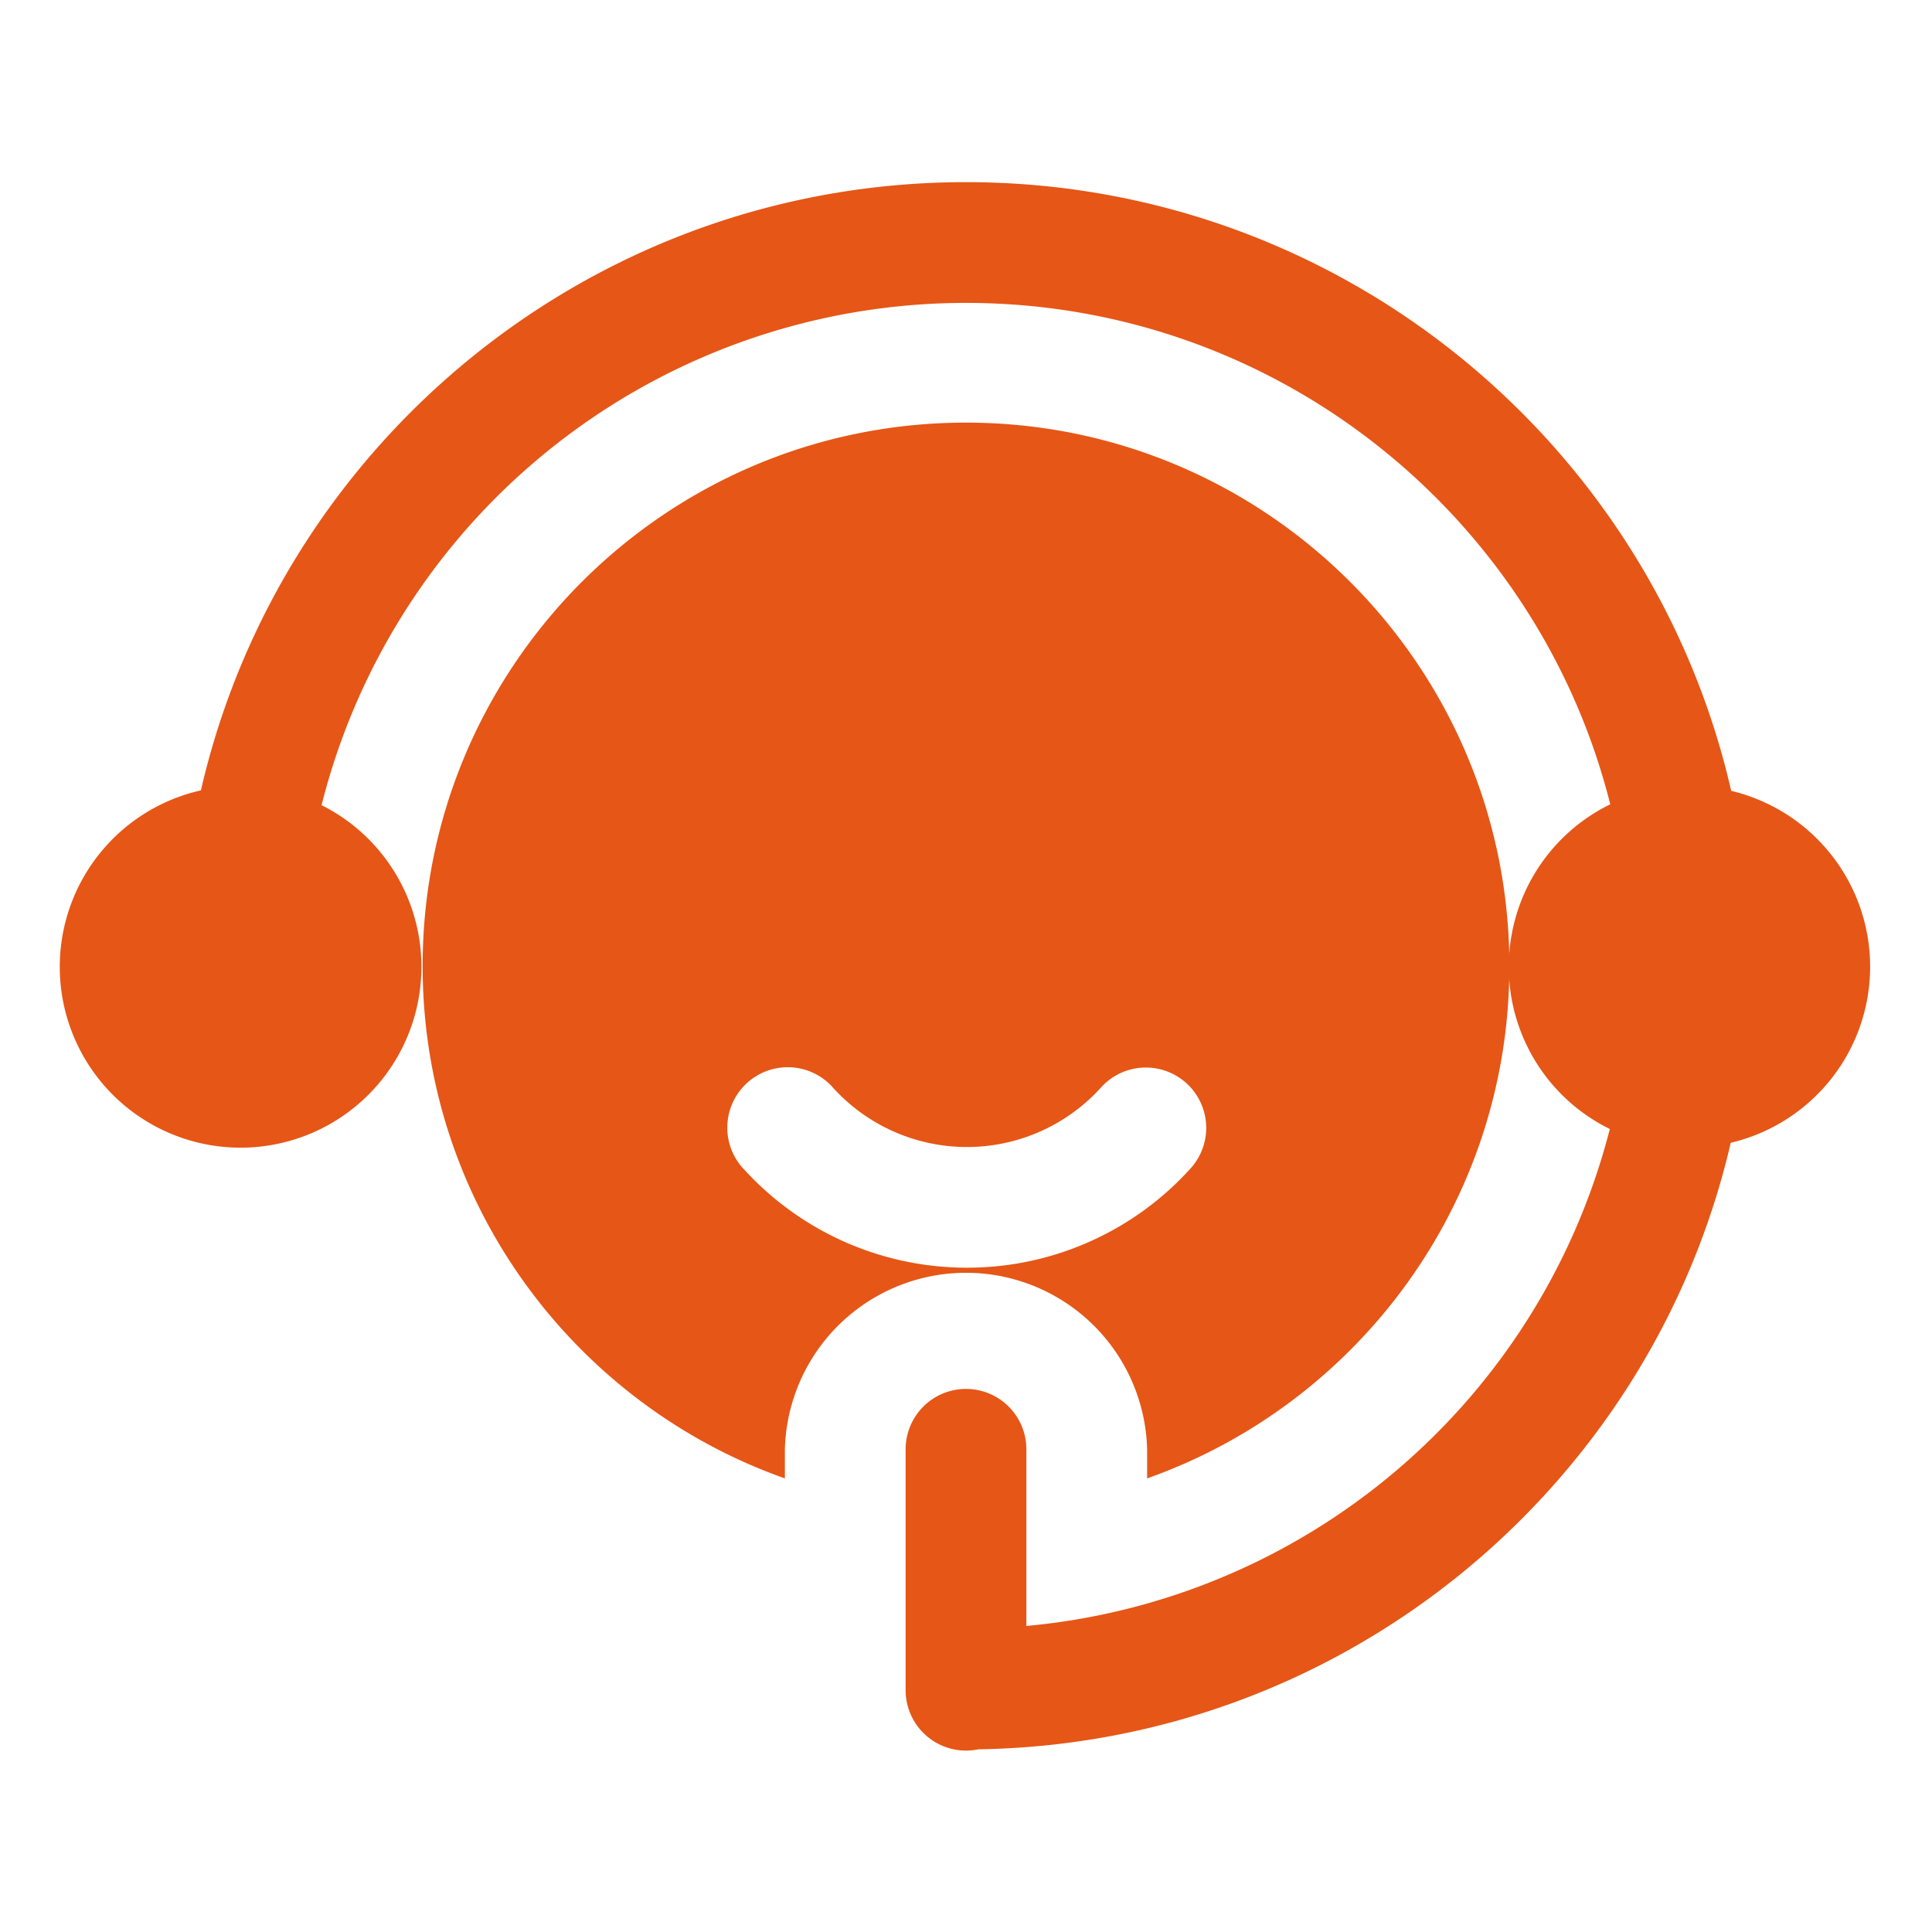 <svg xmlns="http://www.w3.org/2000/svg" viewBox="0 0 32 32" xml:space="preserve" fill-rule="evenodd" clip-rule="evenodd" stroke-linejoin="round" stroke-miterlimit="2">  <path d="M13 24.487v-.482a3.001 3.001 0 0 1 6 0v.482c3.494-1.236 6-4.571 6-8.487 0-4.967-4.033-9-9-9s-9 4.033-9 9c0 3.916 2.506 7.251 6 8.487ZM18.247 18a2.994 2.994 0 0 1-4.477-.015 1.001 1.001 0 0 0-1.497 1.327 4.992 4.992 0 0 0 3.742 1.685 4.986 4.986 0 0 0 3.719-1.66A1 1 0 0 0 18.247 18Z" fill="#e65616" class="fill-000000"></path>  <path d="M3.328 13.091A2.996 2.996 0 0 0 .99 16.012a2.995 2.995 0 1 0 4.336-2.676A11.005 11.005 0 0 1 16 5.017c5.147 0 9.473 3.536 10.671 8.305a2.994 2.994 0 0 0-.007 5.378l-.013.049A11.01 11.01 0 0 1 17 26.931v-2.926a1 1 0 0 0-2 0v3.99a1 1 0 0 0 1.205.979c5.959-.092 10.95-4.196 12.382-9.723.028-.107.054-.215.079-.323a2.995 2.995 0 0 0 .008-5.829C27.354 7.329 22.178 3.017 16 3.017c-6.175 0-11.349 4.308-12.672 10.074Z" fill="#e65616" class="fill-000000"></path></svg>